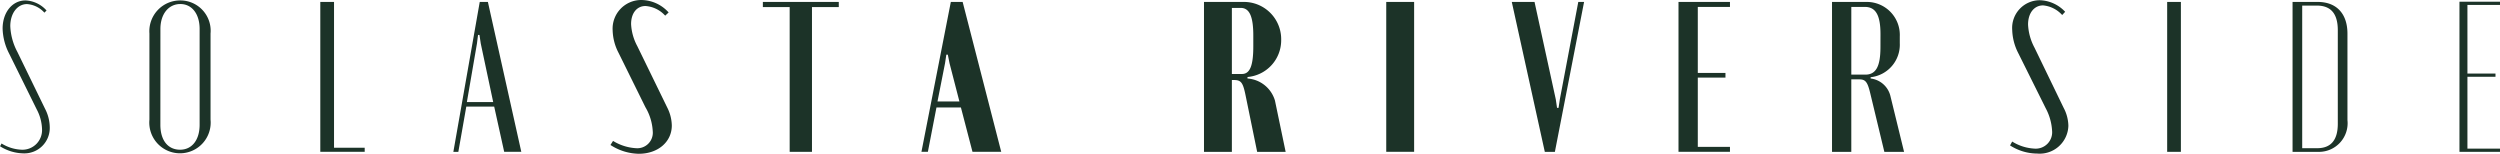 <svg xmlns="http://www.w3.org/2000/svg" xmlns:xlink="http://www.w3.org/1999/xlink" width="251.065" height="15.443" viewBox="0 0 251.065 15.443">
  <defs>
    <clipPath id="clip-path">
      <path id="Path_813" data-name="Path 813" d="M0-10.919H251.065V-26.362H0Z" transform="translate(0 26.362)" fill="#1c3328"/>
    </clipPath>
  </defs>
  <g id="Group_1015" data-name="Group 1015" transform="translate(0 26.362)">
    <g id="Group_998" data-name="Group 998" transform="translate(0 -26.362)" clip-path="url(#clip-path)">
      <g id="Group_996" data-name="Group 996" transform="translate(0 0.043)">
        <path id="Path_811" data-name="Path 811" d="M-2.6-7.736l-2.778-5.621a5.746,5.746,0,0,1-.646-2.5c0-1.615.969-2.821,2.3-2.821a3.005,3.005,0,0,1,2.111,1.012l-.216.216a2.584,2.584,0,0,0-1.745-.861c-.969,0-1.68.926-1.68,2.218a6.014,6.014,0,0,0,.711,2.585L-1.764-7.8A4.147,4.147,0,0,1-1.29-5.949,2.551,2.551,0,0,1-3.982-3.321a4.5,4.5,0,0,1-2.3-.711l.151-.279a4.137,4.137,0,0,0,2,.624A1.967,1.967,0,0,0-2.066-5.755,4.5,4.5,0,0,0-2.6-7.736" transform="translate(6.287 18.678)" fill="#1c3328"/>
      </g>
      <g id="Group_997" data-name="Group 997" transform="translate(15.006 0.043)">
        <path id="Path_812" data-name="Path 812" d="M0-2.345A3.093,3.093,0,0,1,3.1-5.662,3.044,3.044,0,0,1,6.138-2.345V6.313A3.083,3.083,0,1,1,0,6.313ZM1.1,6.83c0,1.551.754,2.5,1.981,2.5,1.184,0,1.96-.969,1.96-2.5V-2.8c0-1.508-.776-2.5-1.938-2.5-1.184,0-2,1.012-2,2.5Z" transform="translate(0 5.662)" fill="#1c3328"/>
      </g>
    </g>
    <g id="Group_999" data-name="Group 999" transform="translate(32.166 -26.168)">
      <path id="Path_814" data-name="Path 814" d="M0,0V15.054H4.459v-.409H1.379V0Z" fill="#1c3328"/>
    </g>
    <g id="Group_1000" data-name="Group 1000" transform="translate(45.529 -26.168)">
      <path id="Path_815" data-name="Path 815" d="M-1.873,0l-2.65,15.054h.5l.8-4.545h2.8L.582,15.054H2.3L-1.055,0Zm-.28,4.179.108-.862H-1.9l.129.862,1.249,5.88H-3.166Z" transform="translate(4.523)" fill="#1c3328"/>
    </g>
    <g id="Group_1002" data-name="Group 1002" transform="translate(0 -26.362)" clip-path="url(#clip-path)">
      <g id="Group_1001" data-name="Group 1001" transform="translate(61.307 0)">
        <path id="Path_816" data-name="Path 816" d="M-2.482-7.615l-2.692-5.449a5.159,5.159,0,0,1-.6-2.261,2.878,2.878,0,0,1,2.886-3.059,3.738,3.738,0,0,1,2.735,1.25l-.344.323a2.945,2.945,0,0,0-1.982-.969c-.861,0-1.443.711-1.443,1.809A5.205,5.205,0,0,0-3.3-13.753L-.285-7.571A4.143,4.143,0,0,1,.167-5.784c0,1.658-1.4,2.843-3.317,2.843a5.376,5.376,0,0,1-2.843-.883l.258-.409A4.944,4.944,0,0,0-3.408-3.5,1.558,1.558,0,0,0-1.749-5.224a5.262,5.262,0,0,0-.733-2.391" transform="translate(5.993 18.384)" fill="#1c3328"/>
      </g>
    </g>
    <g id="Group_1003" data-name="Group 1003" transform="translate(76.611 -26.168)">
      <path id="Path_818" data-name="Path 818" d="M0,0V.517H2.692V15.054H4.932V.517H7.624V0Z" fill="#1c3328"/>
    </g>
    <g id="Group_1004" data-name="Group 1004" transform="translate(92.537 -26.168)">
      <path id="Path_819" data-name="Path 819" d="M-2.087,0-5.038,15.054h.646L-3.53,10.6h2.456L.088,15.054H2.975L-.9,0Zm-.582,6.16.13-.862h.151l.172.862.991,3.833h-2.2Z" transform="translate(5.038)" fill="#1c3328"/>
    </g>
    <g id="Group_1006" data-name="Group 1006" transform="translate(0 -26.362)" clip-path="url(#clip-path)">
      <g id="Group_1005" data-name="Group 1005" transform="translate(120.91 0.194)">
        <path id="Path_820" data-name="Path 820" d="M-2.817,0A3.742,3.742,0,0,1,.952,3.683v.194A3.7,3.7,0,0,1-2.43,7.539v.151A3.1,3.1,0,0,1,.327,9.907L1.4,15.055H-1.461L-2.6,9.5c-.28-1.4-.452-1.658-1.206-1.658H-4v7.215H-6.8V0Zm.969,3.382C-1.848,1.443-2.236.6-3.119.6H-4V7.236H-2.99c.818,0,1.142-.861,1.142-2.778Z" transform="translate(6.802)" fill="#1c3328"/>
      </g>
    </g>
    <path id="Path_822" data-name="Path 822" d="M237.649-10.976h2.8V-26.03h-2.8Z" transform="translate(-98.434 -0.138)" fill="#1c3328"/>
    <g id="Group_1007" data-name="Group 1007" transform="translate(151.824 -26.168)">
      <path id="Path_823" data-name="Path 823" d="M-4.721,0-6.573,9.778l-.129.862h-.152l-.128-.862L-9.115,0H-11.4l3.317,15.054h1.012L-4.139,0Z" transform="translate(11.398)" fill="#1c3328"/>
    </g>
    <g id="Group_1008" data-name="Group 1008" transform="translate(168.565 -26.168)">
      <path id="Path_824" data-name="Path 824" d="M0,0V15.054H5.169v-.5H1.938V7.6H4.716V7.129H1.938V.5H5.169V0Z" fill="#1c3328"/>
    </g>
    <g id="Group_1011" data-name="Group 1011" transform="translate(0 -26.362)" clip-path="url(#clip-path)">
      <g id="Group_1009" data-name="Group 1009" transform="translate(183.982 0.194)">
        <path id="Path_825" data-name="Path 825" d="M-2.467,0A3.314,3.314,0,0,1,.85,3.467v.668A3.284,3.284,0,0,1-2.079,7.56v.129a2.331,2.331,0,0,1,2,1.809L1.28,15.055H-.7L-2.1,9.24c-.28-1.185-.474-1.464-1.119-1.464h-.8v7.28H-5.956V0Zm1.378,3.231C-1.089,1.335-1.563.5-2.661.5H-4.018V7.3H-2.6c1.077,0,1.508-.862,1.508-2.757Z" transform="translate(5.956)" fill="#1c3328"/>
      </g>
      <g id="Group_1010" data-name="Group 1010" transform="translate(201.861 0.022)">
        <path id="Path_826" data-name="Path 826" d="M-2.513-7.63l-2.735-5.492a5.407,5.407,0,0,1-.6-2.3A2.785,2.785,0,0,1-3.094-18.42,3.634,3.634,0,0,1-.531-17.257l-.3.323A2.939,2.939,0,0,0-2.749-17.9c-.9,0-1.508.776-1.508,1.917a5.441,5.441,0,0,0,.646,2.326L-.682-7.608A3.982,3.982,0,0,1-.208-5.8,2.885,2.885,0,0,1-3.353-3.021a5.054,5.054,0,0,1-2.713-.818l.215-.388a4.668,4.668,0,0,0,2.261.711,1.647,1.647,0,0,0,1.745-1.81,5.452,5.452,0,0,0-.668-2.3" transform="translate(6.066 18.42)" fill="#1c3328"/>
      </g>
    </g>
    <path id="Path_828" data-name="Path 828" d="M371.527-10.976h1.378V-26.03h-1.378Z" transform="translate(-153.887 -0.138)" fill="#1c3328"/>
    <g id="Group_1013" data-name="Group 1013" transform="translate(0 -26.362)" clip-path="url(#clip-path)">
      <g id="Group_1012" data-name="Group 1012" transform="translate(230.232 0.194)">
        <path id="Path_829" data-name="Path 829" d="M0,0H2.52c1.9,0,2.993,1.184,2.993,3.187v8.68a2.877,2.877,0,0,1-2.972,3.188H0ZM.969,14.689H2.477q2.068,0,2.067-2.456V2.843c0-1.658-.689-2.477-2.111-2.477H.969Z" fill="#1c3328"/>
      </g>
    </g>
    <g id="Group_1014" data-name="Group 1014" transform="translate(246.994 -26.19)">
      <path id="Path_831" data-name="Path 831" d="M0,0V15.076H4.071v-.322H.8V7.538H3.618V7.215H.8V.323H4.071V0Z" fill="#1c3328"/>
    </g>
  </g>
</svg>
